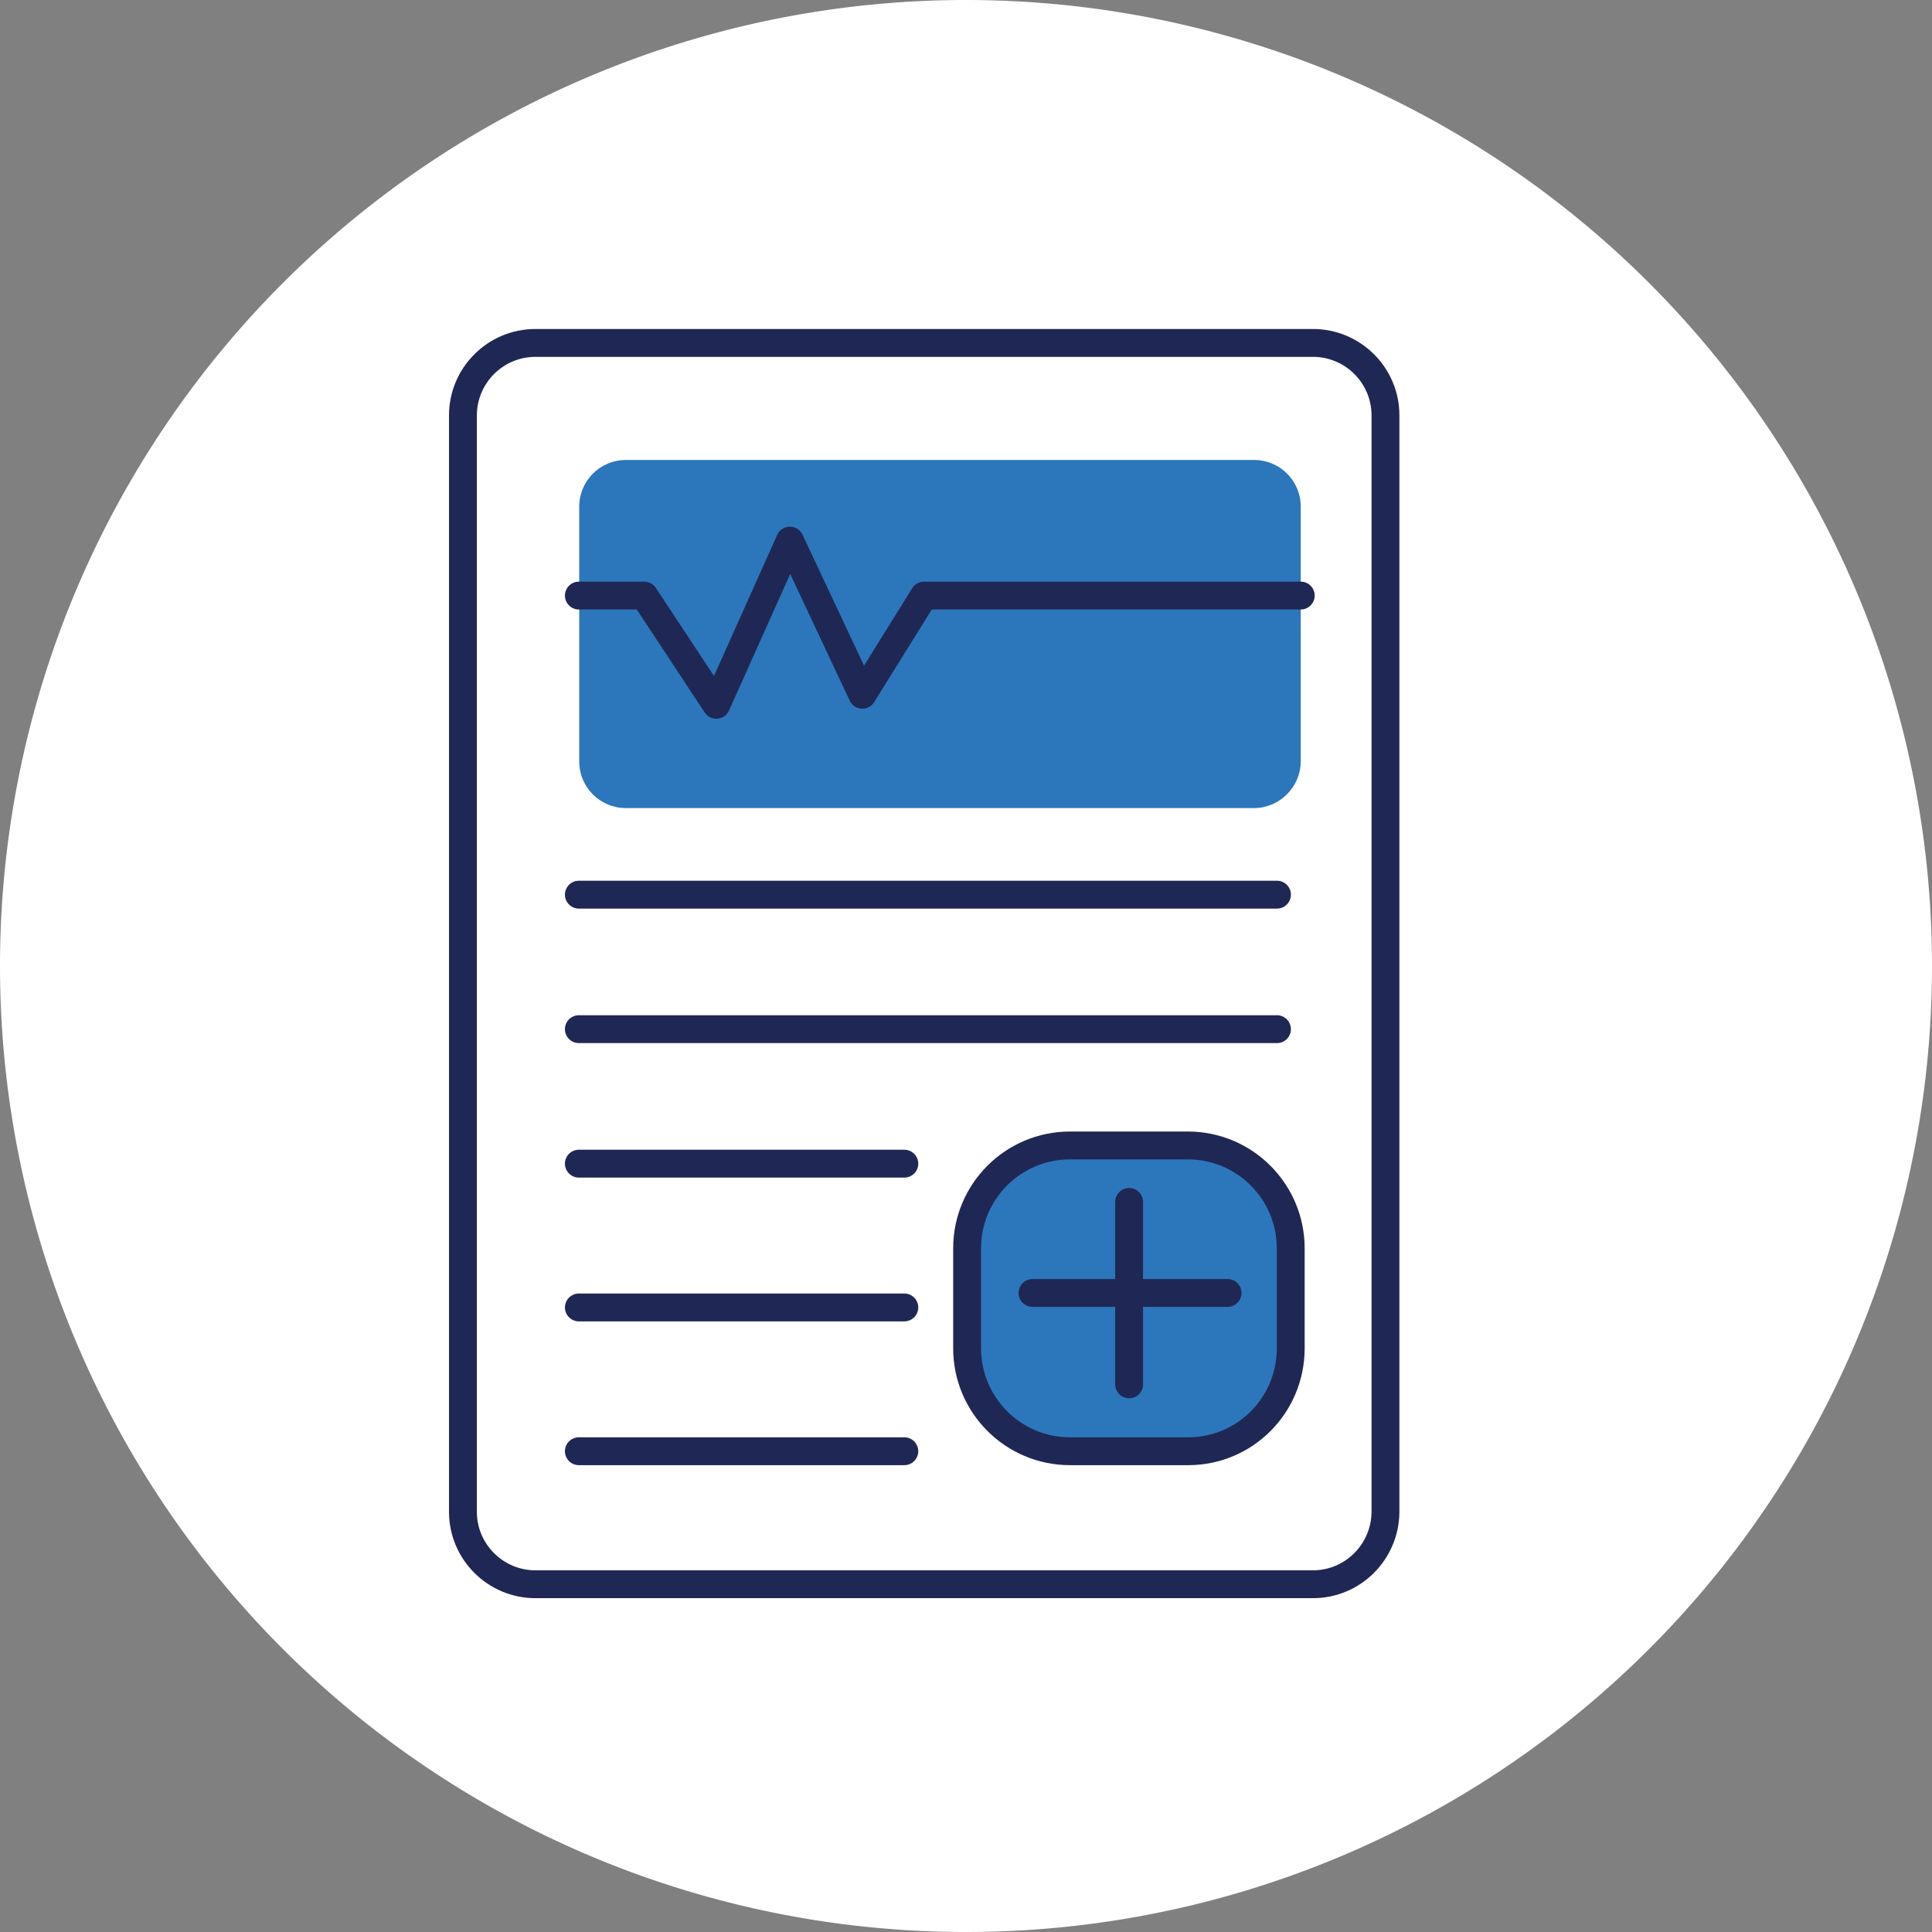 <?xml version="1.0" encoding="UTF-8" standalone="no"?>
<!-- Generator: Adobe Illustrator 28.1.0, SVG Export Plug-In . SVG Version: 6.00 Build 0)  -->

<svg
   version="1.1"
   id="Camada_1"
   x="0px"
   y="0px"
   viewBox="0 0 52 52"
   style="enable-background:new 0 0 52 52;"
   xml:space="preserve"
   sodipodi:docname="Exames_1.svg"
   inkscape:version="1.2.1 (9c6d41e410, 2022-07-14)"
   xmlns:inkscape="http://www.inkscape.org/namespaces/inkscape"
   xmlns:sodipodi="http://sodipodi.sourceforge.net/DTD/sodipodi-0.dtd"
   xmlns="http://www.w3.org/2000/svg"
   xmlns:svg="http://www.w3.org/2000/svg"><rect x="0" y="0" width="52" height="52" fill="#808080" stroke="none"/><defs
   id="defs31" /><sodipodi:namedview
   id="namedview29"
   pagecolor="#505050"
   bordercolor="#ffffff"
   borderopacity="1"
   inkscape:showpageshadow="0"
   inkscape:pageopacity="0"
   inkscape:pagecheckerboard="1"
   inkscape:deskcolor="#505050"
   showgrid="false"
   inkscape:zoom="8.4903846"
   inkscape:cx="23.85051"
   inkscape:cy="30.210646"
   inkscape:window-width="1920"
   inkscape:window-height="1009"
   inkscape:window-x="320"
   inkscape:window-y="1072"
   inkscape:window-maximized="1"
   inkscape:current-layer="Camada_1" />
<style
   type="text/css"
   id="style2">
	.st0{fill:#2C77BC;}
	.st1{fill:none;stroke:#1F2854;stroke-width:0.75;stroke-linecap:round;stroke-linejoin:round;stroke-miterlimit:10;}
	.st2{fill:#2C77BC;stroke:#1F2854;stroke-width:0.75;stroke-linecap:round;stroke-linejoin:round;stroke-miterlimit:10;}
	.st3{fill:#1F2854;stroke:#1F2854;stroke-width:0.75;stroke-linecap:round;stroke-linejoin:round;stroke-miterlimit:10;}
</style>
<path
   id="path258"
   style="fill:#ffffff;stroke-width:10;stroke-linecap:round;stroke-linejoin:round"
   d="M 52,26 A 26,26 0 0 1 26,52 26,26 0 0 1 0,26 26,26 0 0 1 26,0 26,26 0 0 1 52,26 Z" /><g
   id="g26">
	<path
   class="st0"
   d="M33.75,21.75h-16.9c-0.7,0-1.26-0.56-1.26-1.26v-6.85c0-0.7,0.56-1.26,1.26-1.26h16.9   c0.7,0,1.26,0.56,1.26,1.26v6.85C35.01,21.18,34.44,21.75,33.75,21.75z"
   id="path4" />
	<path
   class="st1"
   d="M35.34,42.64H14.41c-1.07,0-1.95-0.87-1.95-1.95V11.18c0-1.07,0.87-1.95,1.95-1.95h20.93   c1.07,0,1.95,0.87,1.95,1.95V40.7C37.28,41.77,36.41,42.64,35.34,42.64z"
   id="path6" />
	<polyline
   class="st1"
   points="15.58,16.03 17.34,16.03 19.28,18.97 21.26,14.55 23.21,18.7 24.87,16.03 35.01,16.03  "
   id="polyline8" />
	<line
   class="st1"
   x1="15.58"
   y1="24.08"
   x2="34.37"
   y2="24.08"
   id="line10" />
	<line
   class="st1"
   x1="15.58"
   y1="27.7"
   x2="34.37"
   y2="27.7"
   id="line12" />
	<line
   class="st1"
   x1="15.58"
   y1="31.32"
   x2="24.34"
   y2="31.32"
   id="line14" />
	<line
   class="st1"
   x1="15.58"
   y1="35.19"
   x2="24.34"
   y2="35.19"
   id="line16" />
	<line
   class="st1"
   x1="15.58"
   y1="39.06"
   x2="24.34"
   y2="39.06"
   id="line18" />
	<path
   class="st2"
   d="M31.98,39.06H28.8c-1.53,0-2.77-1.24-2.77-2.77V33.6c0-1.53,1.24-2.77,2.77-2.77h3.17   c1.53,0,2.77,1.24,2.77,2.77v2.69C34.74,37.82,33.51,39.06,31.98,39.06z"
   id="path20" />
	<line
   class="st1"
   x1="30.39"
   y1="32.35"
   x2="30.39"
   y2="37.26"
   id="line22" />
	<line
   class="st1"
   x1="27.79"
   y1="34.8"
   x2="33.04"
   y2="34.8"
   id="line24" />
</g>
</svg>
